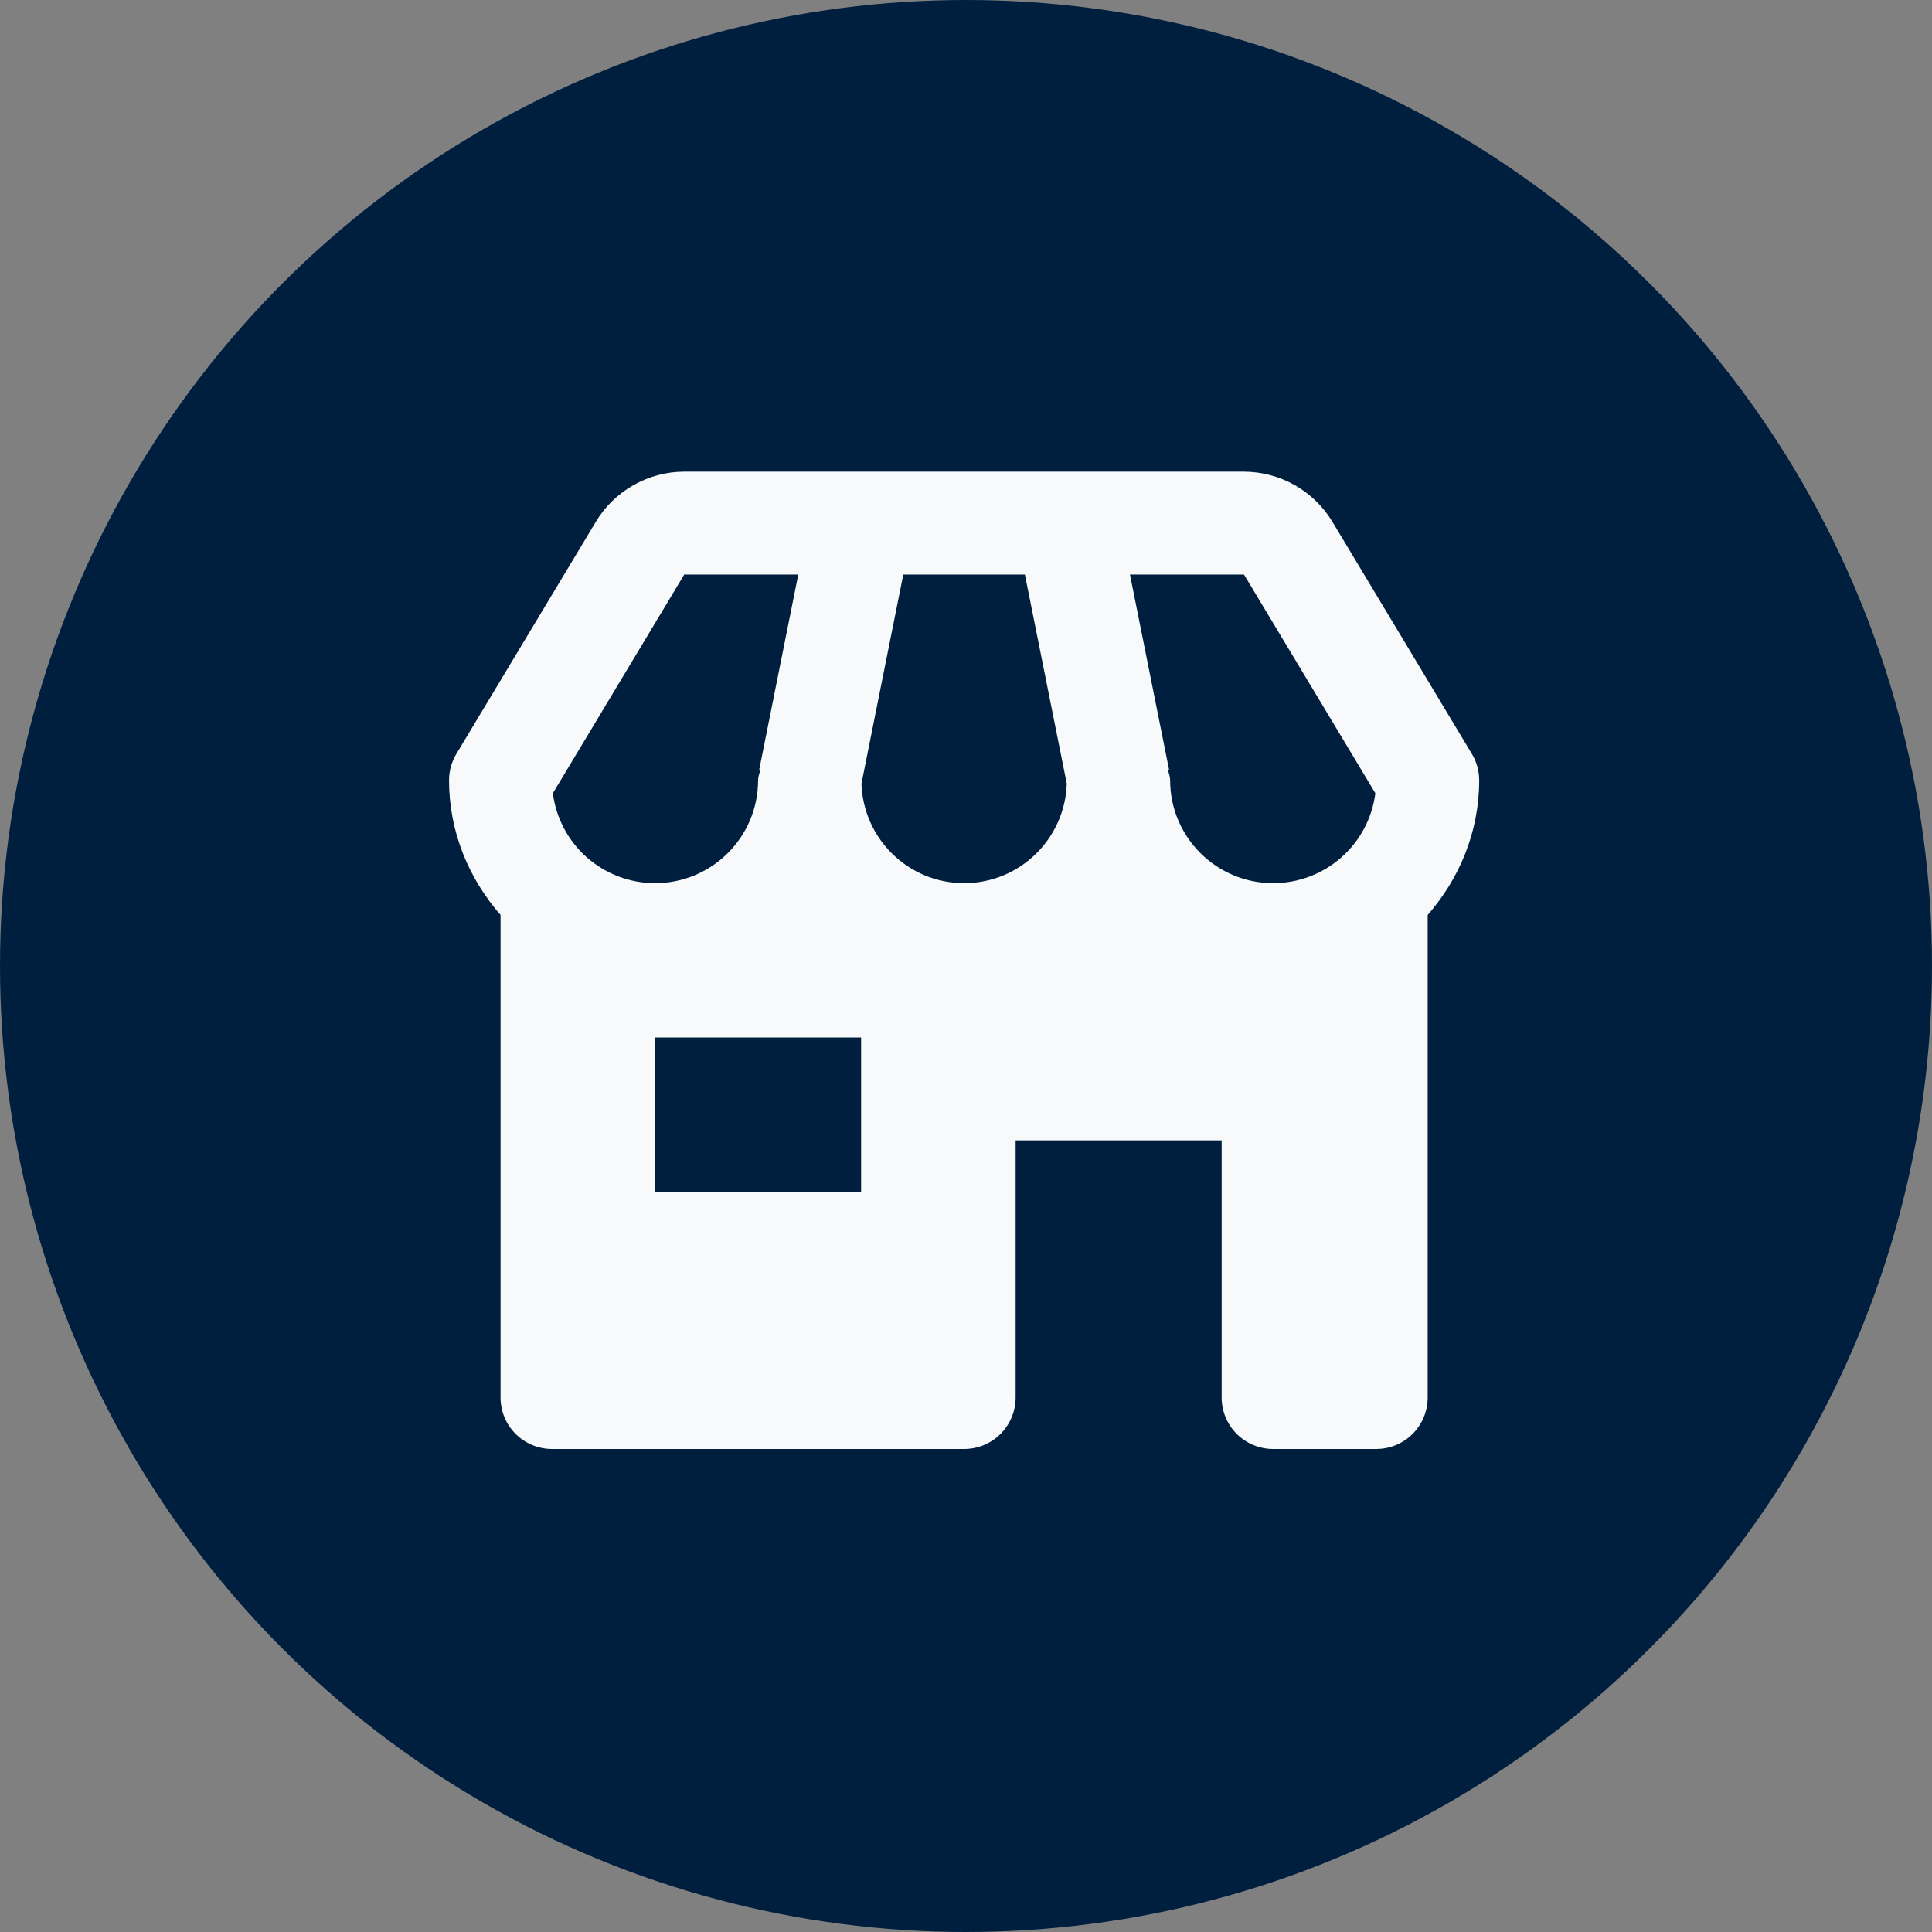 <svg xmlns="http://www.w3.org/2000/svg" width="512" height="512" viewBox="0 0 512 512" fill="none"><rect x="0" y="0" width="512" height="512" fill="#808080" stroke="none"/><circle cx="256" cy="256" r="256" fill="#001F3F"></circle><path d="M392 206.789C391.999 204.316 391.324 201.889 390.048 199.769L353.07 138.223C350.634 134.199 347.202 130.869 343.105 128.554C339.007 126.238 334.382 125.014 329.674 125H181.326C171.798 125 162.83 130.071 157.93 138.236L120.952 199.769C119.676 201.889 119.001 204.316 119 206.789C119 220.489 124.269 232.88 132.65 242.477V370.368C132.65 373.984 134.088 377.451 136.648 380.007C139.208 382.564 142.68 384 146.3 384H255.5C259.12 384 262.592 382.564 265.152 380.007C267.712 377.451 269.15 373.984 269.15 370.368V302.211H323.75V370.368C323.75 373.984 325.188 377.451 327.748 380.007C330.308 382.564 333.78 384 337.4 384H364.7C368.32 384 371.792 382.564 374.352 380.007C376.912 377.451 378.35 373.984 378.35 370.368V242.477C386.731 232.88 392 220.489 392 206.789ZM364.482 210.211C363.647 216.796 360.436 222.851 355.45 227.241C350.465 231.63 344.047 234.052 337.4 234.053C322.344 234.053 310.1 221.825 310.1 206.789C310.1 205.863 309.759 205.045 309.568 204.172L309.841 204.118L299.453 152.263H329.674L364.482 210.211ZM228.296 207.676L239.379 152.263H271.607L282.704 207.676C282.227 222.302 270.242 234.053 255.5 234.053C240.758 234.053 228.773 222.302 228.296 207.676ZM181.326 152.263H211.547L201.173 204.118L201.446 204.172C201.241 205.045 200.9 205.863 200.9 206.789C200.9 221.825 188.656 234.053 173.6 234.053C166.953 234.052 160.535 231.63 155.55 227.241C150.564 222.851 147.353 216.796 146.518 210.211L181.326 152.263ZM228.2 315.842H173.6V274.947H228.2V315.842Z" fill="#F8F9FA"></path></svg>